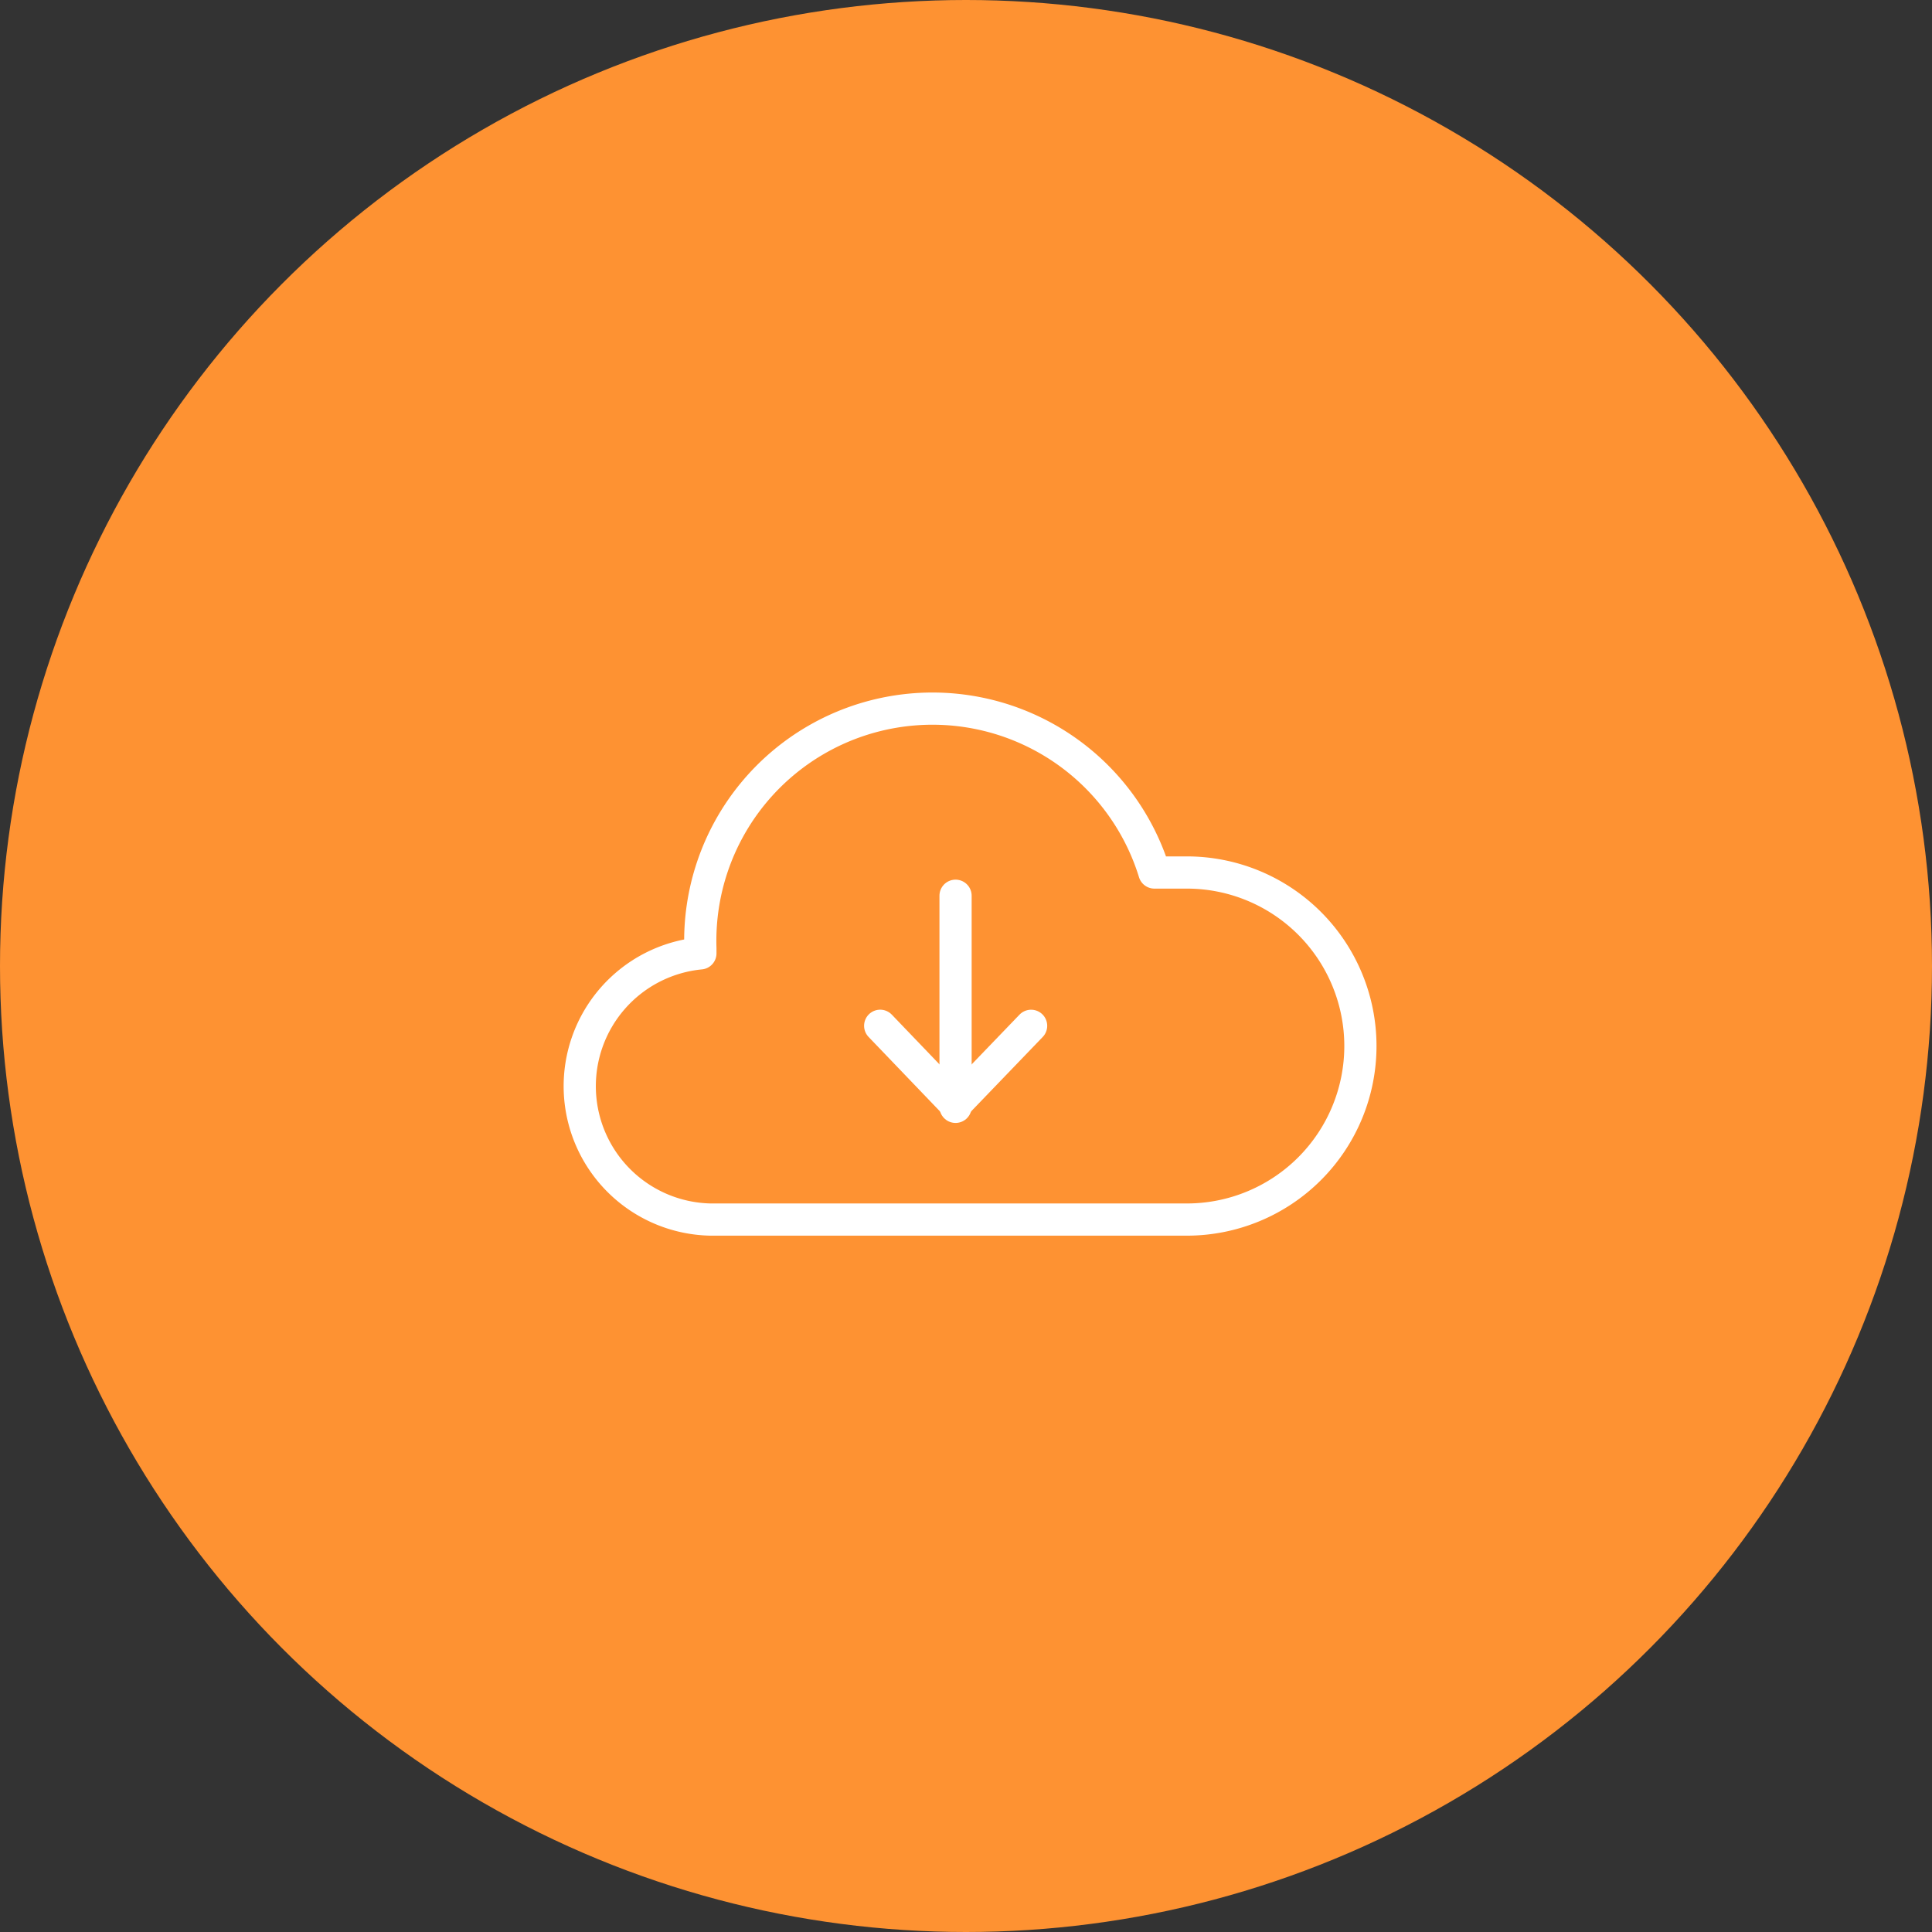 <svg xmlns="http://www.w3.org/2000/svg" width="120" height="120"><rect width="100%" height="100%" fill="#333333" stroke="none"/><defs><style>.cls-2{fill:none;stroke:#fff;stroke-linecap:round;stroke-linejoin:round;stroke-width:2px}</style></defs><g id="ic03" transform="translate(-1050 -1294)"><circle id="楕円形_209" data-name="楕円形 209" cx="60" cy="60" r="60" transform="translate(1050 1294)" fill="#fe9232"/><g id="_1067_dl_h" data-name="1067_dl_h" transform="translate(1080.419 1326.214)"><g id="グループ_1484" data-name="グループ 1484" transform="translate(24.251 23.422)"><path id="線_226" data-name="線 226" class="cls-2" transform="translate(4.681)" d="M0 13.112V0"/><path id="パス_1272" data-name="パス 1272" class="cls-2" d="M19.82 26.82l4.68 4.88 4.694-4.878" transform="translate(-19.82 -18.743)"/></g><path id="パス_1273" data-name="パス 1273" class="cls-2" d="M43.3 43.535a10.778 10.778 0 0 0 0-21.556h-2.017a14.423 14.423 0 0 0-28.2 4.707v.315a8.287 8.287 0 0 0 .617 16.534z"/></g></g></svg>